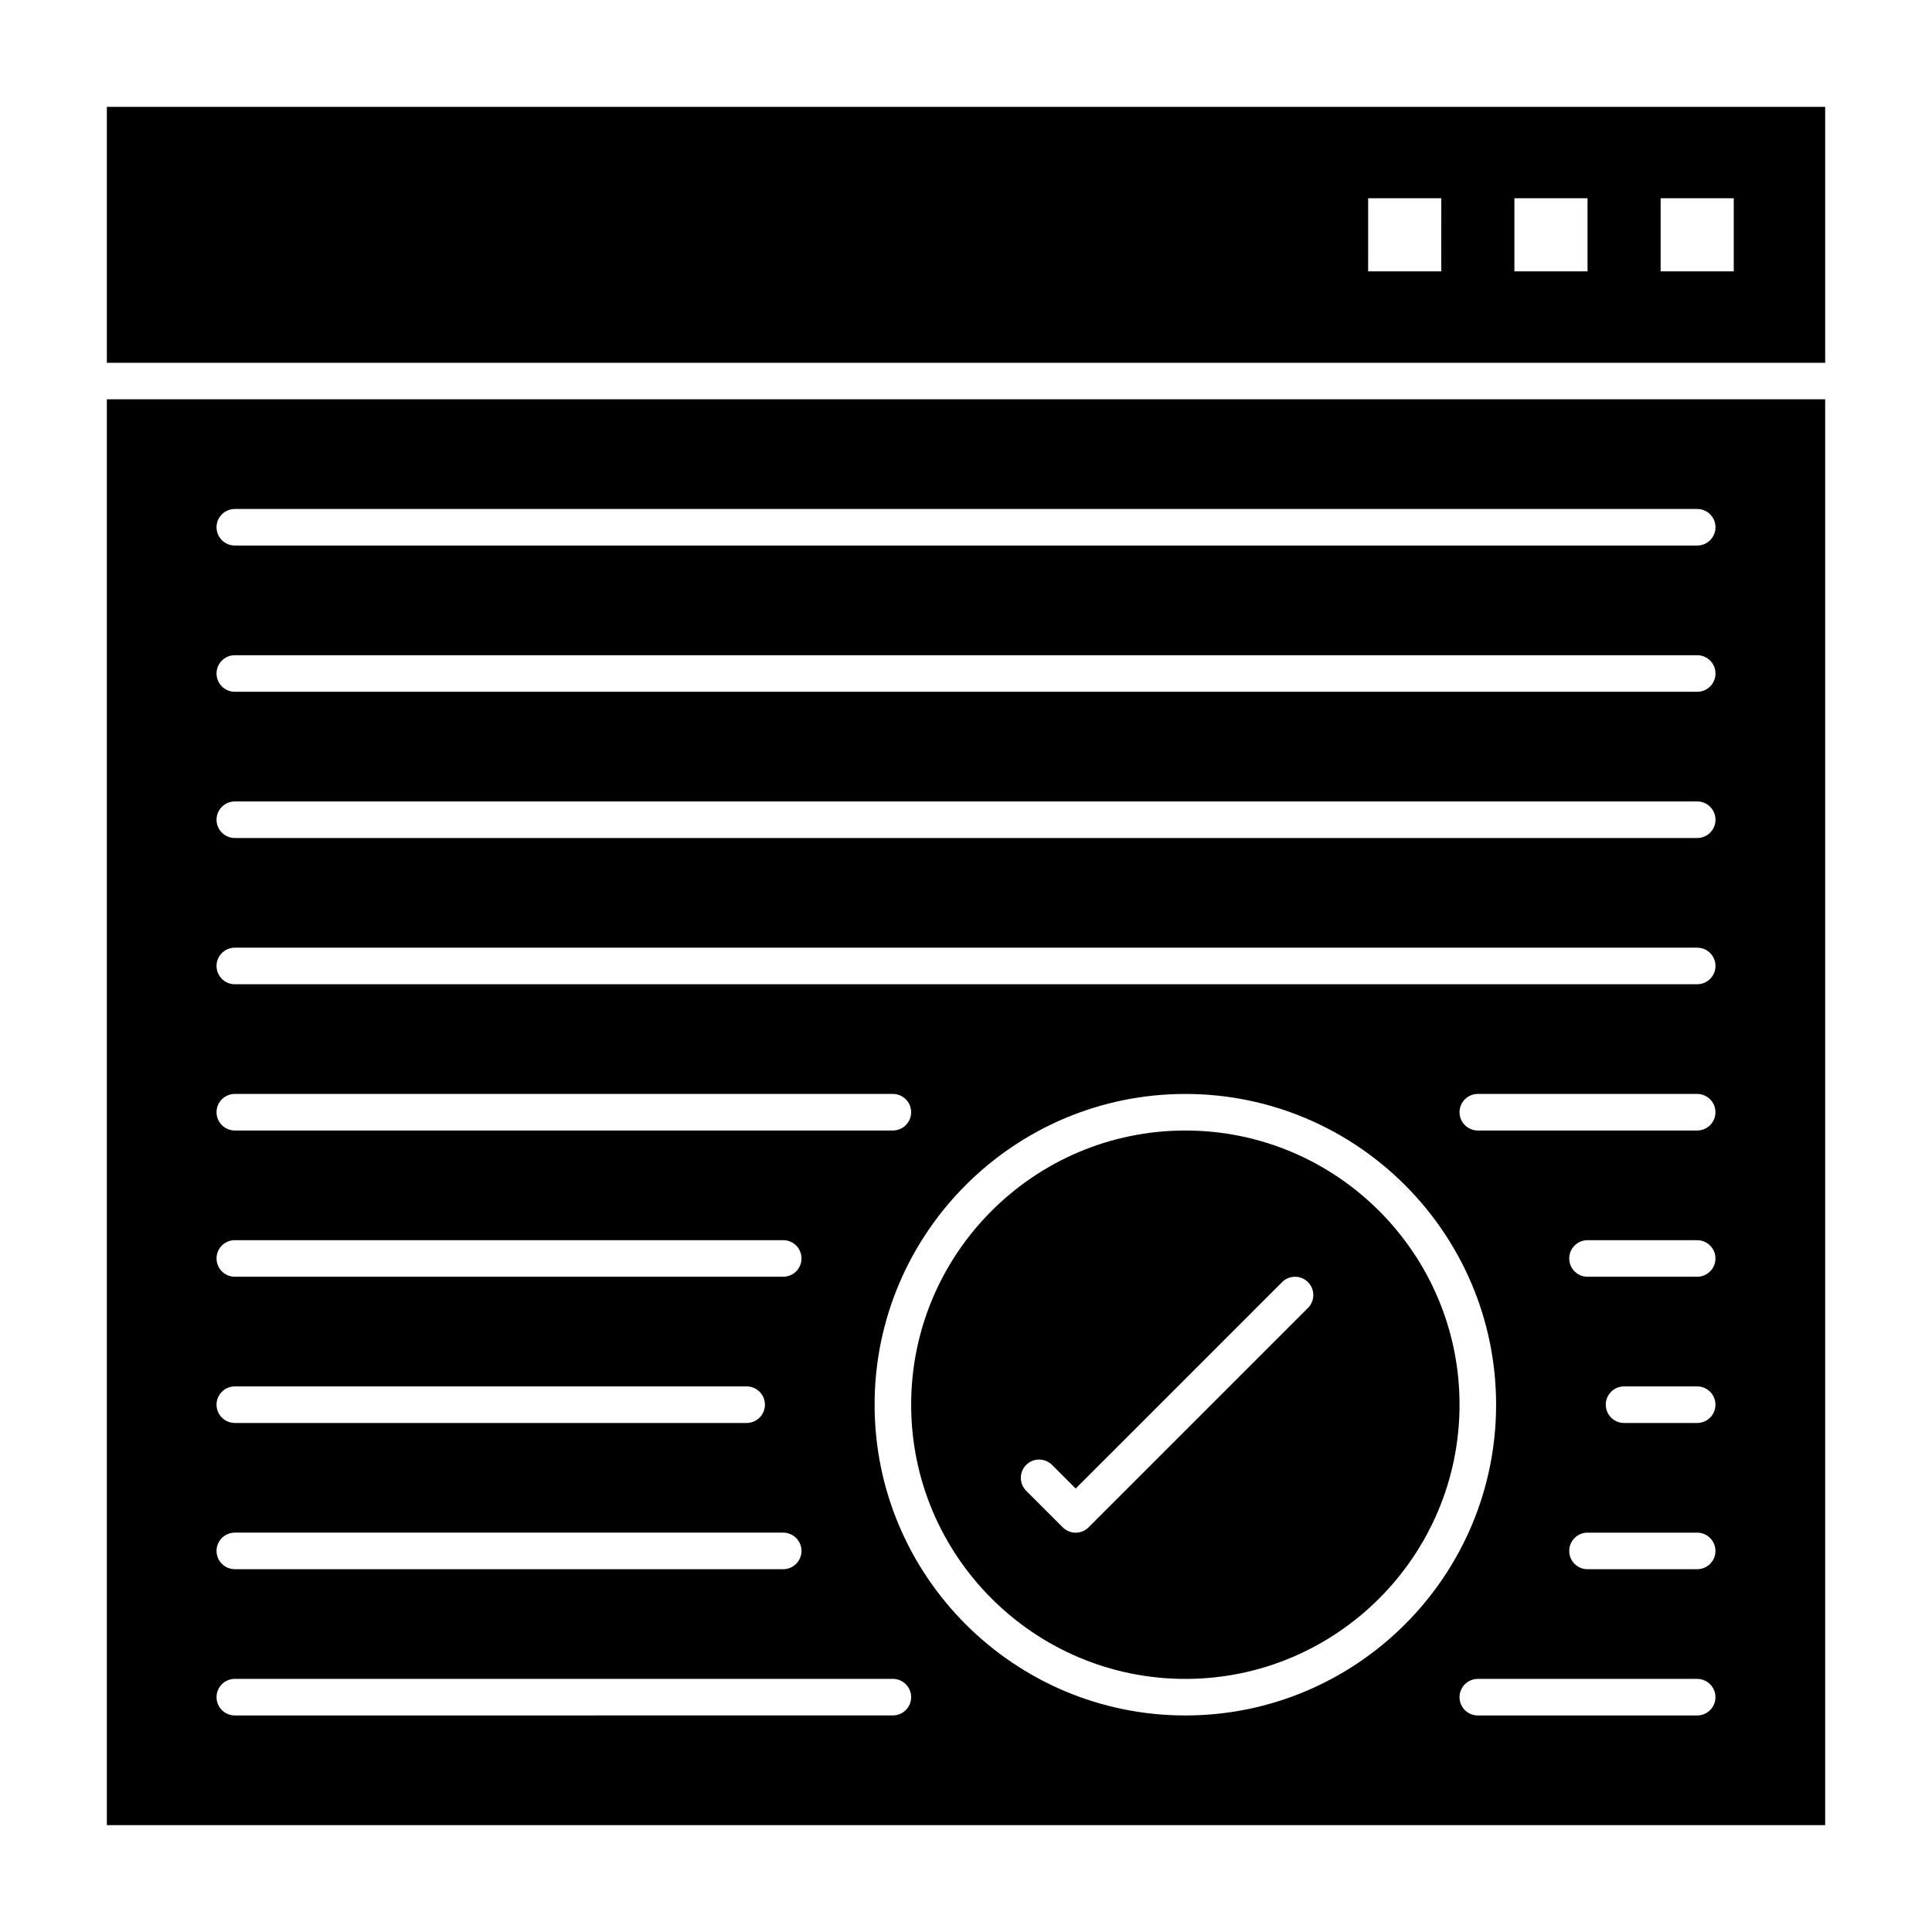 <?xml version="1.0" encoding="UTF-8"?>
<!-- Uploaded to: ICON Repo, www.iconrepo.com, Generator: ICON Repo Mixer Tools -->
<svg fill="#000000" width="800px" height="800px" version="1.1" viewBox="144 144 512 512" xmlns="http://www.w3.org/2000/svg">
 <g>
  <path d="m172.32 627.68h455.37v-377.86h-455.37zm285.81-29.066c-45.41 0-82.352-36.945-82.352-82.352 0-45.41 36.945-82.352 82.352-82.352 45.41 0 82.352 36.945 82.352 82.352 0.004 45.406-36.941 82.352-82.352 82.352zm135.64 0h-58.133c-2.676 0-4.844-2.168-4.844-4.844 0-2.676 2.168-4.844 4.844-4.844h58.133c2.676 0 4.844 2.168 4.844 4.844 0.004 2.676-2.164 4.844-4.844 4.844zm0-38.758h-29.066c-2.676 0-4.844-2.168-4.844-4.844s2.168-4.844 4.844-4.844h29.066c2.676 0 4.844 2.168 4.844 4.844 0.004 2.676-2.164 4.844-4.844 4.844zm0-38.754h-19.379c-2.676 0-4.844-2.168-4.844-4.844s2.168-4.844 4.844-4.844h19.379c2.676 0 4.844 2.168 4.844 4.844 0.004 2.676-2.164 4.844-4.844 4.844zm0-38.754h-29.066c-2.676 0-4.844-2.168-4.844-4.844 0-2.676 2.168-4.844 4.844-4.844h29.066c2.676 0 4.844 2.168 4.844 4.844 0.004 2.676-2.164 4.844-4.844 4.844zm0-38.754h-58.133c-2.676 0-4.844-2.168-4.844-4.844 0-2.676 2.168-4.844 4.844-4.844h58.133c2.676 0 4.844 2.168 4.844 4.844 0.004 2.676-2.164 4.844-4.844 4.844zm-387.54-164.71h387.55c2.676 0 4.844 2.168 4.844 4.844s-2.168 4.844-4.844 4.844h-387.55c-2.676 0-4.844-2.168-4.844-4.844s2.168-4.844 4.844-4.844zm0 38.754h387.55c2.676 0 4.844 2.168 4.844 4.844s-2.168 4.844-4.844 4.844h-387.55c-2.676 0-4.844-2.168-4.844-4.844s2.168-4.844 4.844-4.844zm0 38.754h387.55c2.676 0 4.844 2.168 4.844 4.844 0 2.676-2.168 4.844-4.844 4.844l-387.55 0.004c-2.676 0-4.844-2.168-4.844-4.844 0-2.676 2.168-4.848 4.844-4.848zm0 38.754h387.55c2.676 0 4.844 2.168 4.844 4.844 0 2.676-2.168 4.844-4.844 4.844l-387.55 0.004c-2.676 0-4.844-2.168-4.844-4.844s2.168-4.848 4.844-4.848zm0 38.758h174.39c2.676 0 4.844 2.168 4.844 4.844 0 2.676-2.168 4.844-4.844 4.844h-174.39c-2.676 0-4.844-2.168-4.844-4.844 0-2.676 2.168-4.844 4.844-4.844zm0 38.754h145.33c2.676 0 4.844 2.168 4.844 4.844 0 2.676-2.168 4.844-4.844 4.844h-145.33c-2.676 0-4.844-2.168-4.844-4.844 0-2.676 2.168-4.844 4.844-4.844zm0 38.754h135.64c2.676 0 4.844 2.168 4.844 4.844s-2.168 4.844-4.844 4.844h-135.64c-2.676 0-4.844-2.168-4.844-4.844s2.168-4.844 4.844-4.844zm0 38.754h145.33c2.676 0 4.844 2.168 4.844 4.844s-2.168 4.844-4.844 4.844h-145.33c-2.676 0-4.844-2.168-4.844-4.844s2.168-4.844 4.844-4.844zm0 38.754h174.39c2.676 0 4.844 2.168 4.844 4.844s-2.168 4.844-4.844 4.844l-174.39 0.004c-2.676 0-4.844-2.168-4.844-4.844 0-2.68 2.168-4.848 4.844-4.848z"/>
  <path d="m458.13 443.6c-40.066 0-72.664 32.598-72.664 72.664 0 40.066 32.598 72.664 72.664 72.664s72.664-32.598 72.664-72.664c0.004-40.066-32.594-72.664-72.664-72.664zm32.492 47.023-58.133 58.133c-0.941 0.945-2.184 1.418-3.426 1.418-1.238 0-2.481-0.473-3.426-1.418l-9.688-9.688c-1.891-1.891-1.891-4.957 0-6.852 1.891-1.891 4.961-1.891 6.852 0l6.262 6.262 54.707-54.707c1.891-1.891 4.961-1.891 6.852 0 1.891 1.895 1.891 4.961 0 6.852z"/>
  <path d="m172.32 172.32v67.82h455.37v-67.82zm353.63 43.598h-19.379l0.004-19.379h19.379zm38.758 0h-19.379v-19.379h19.379zm38.754 0h-19.379v-19.379h19.379z"/>
 </g>
</svg>